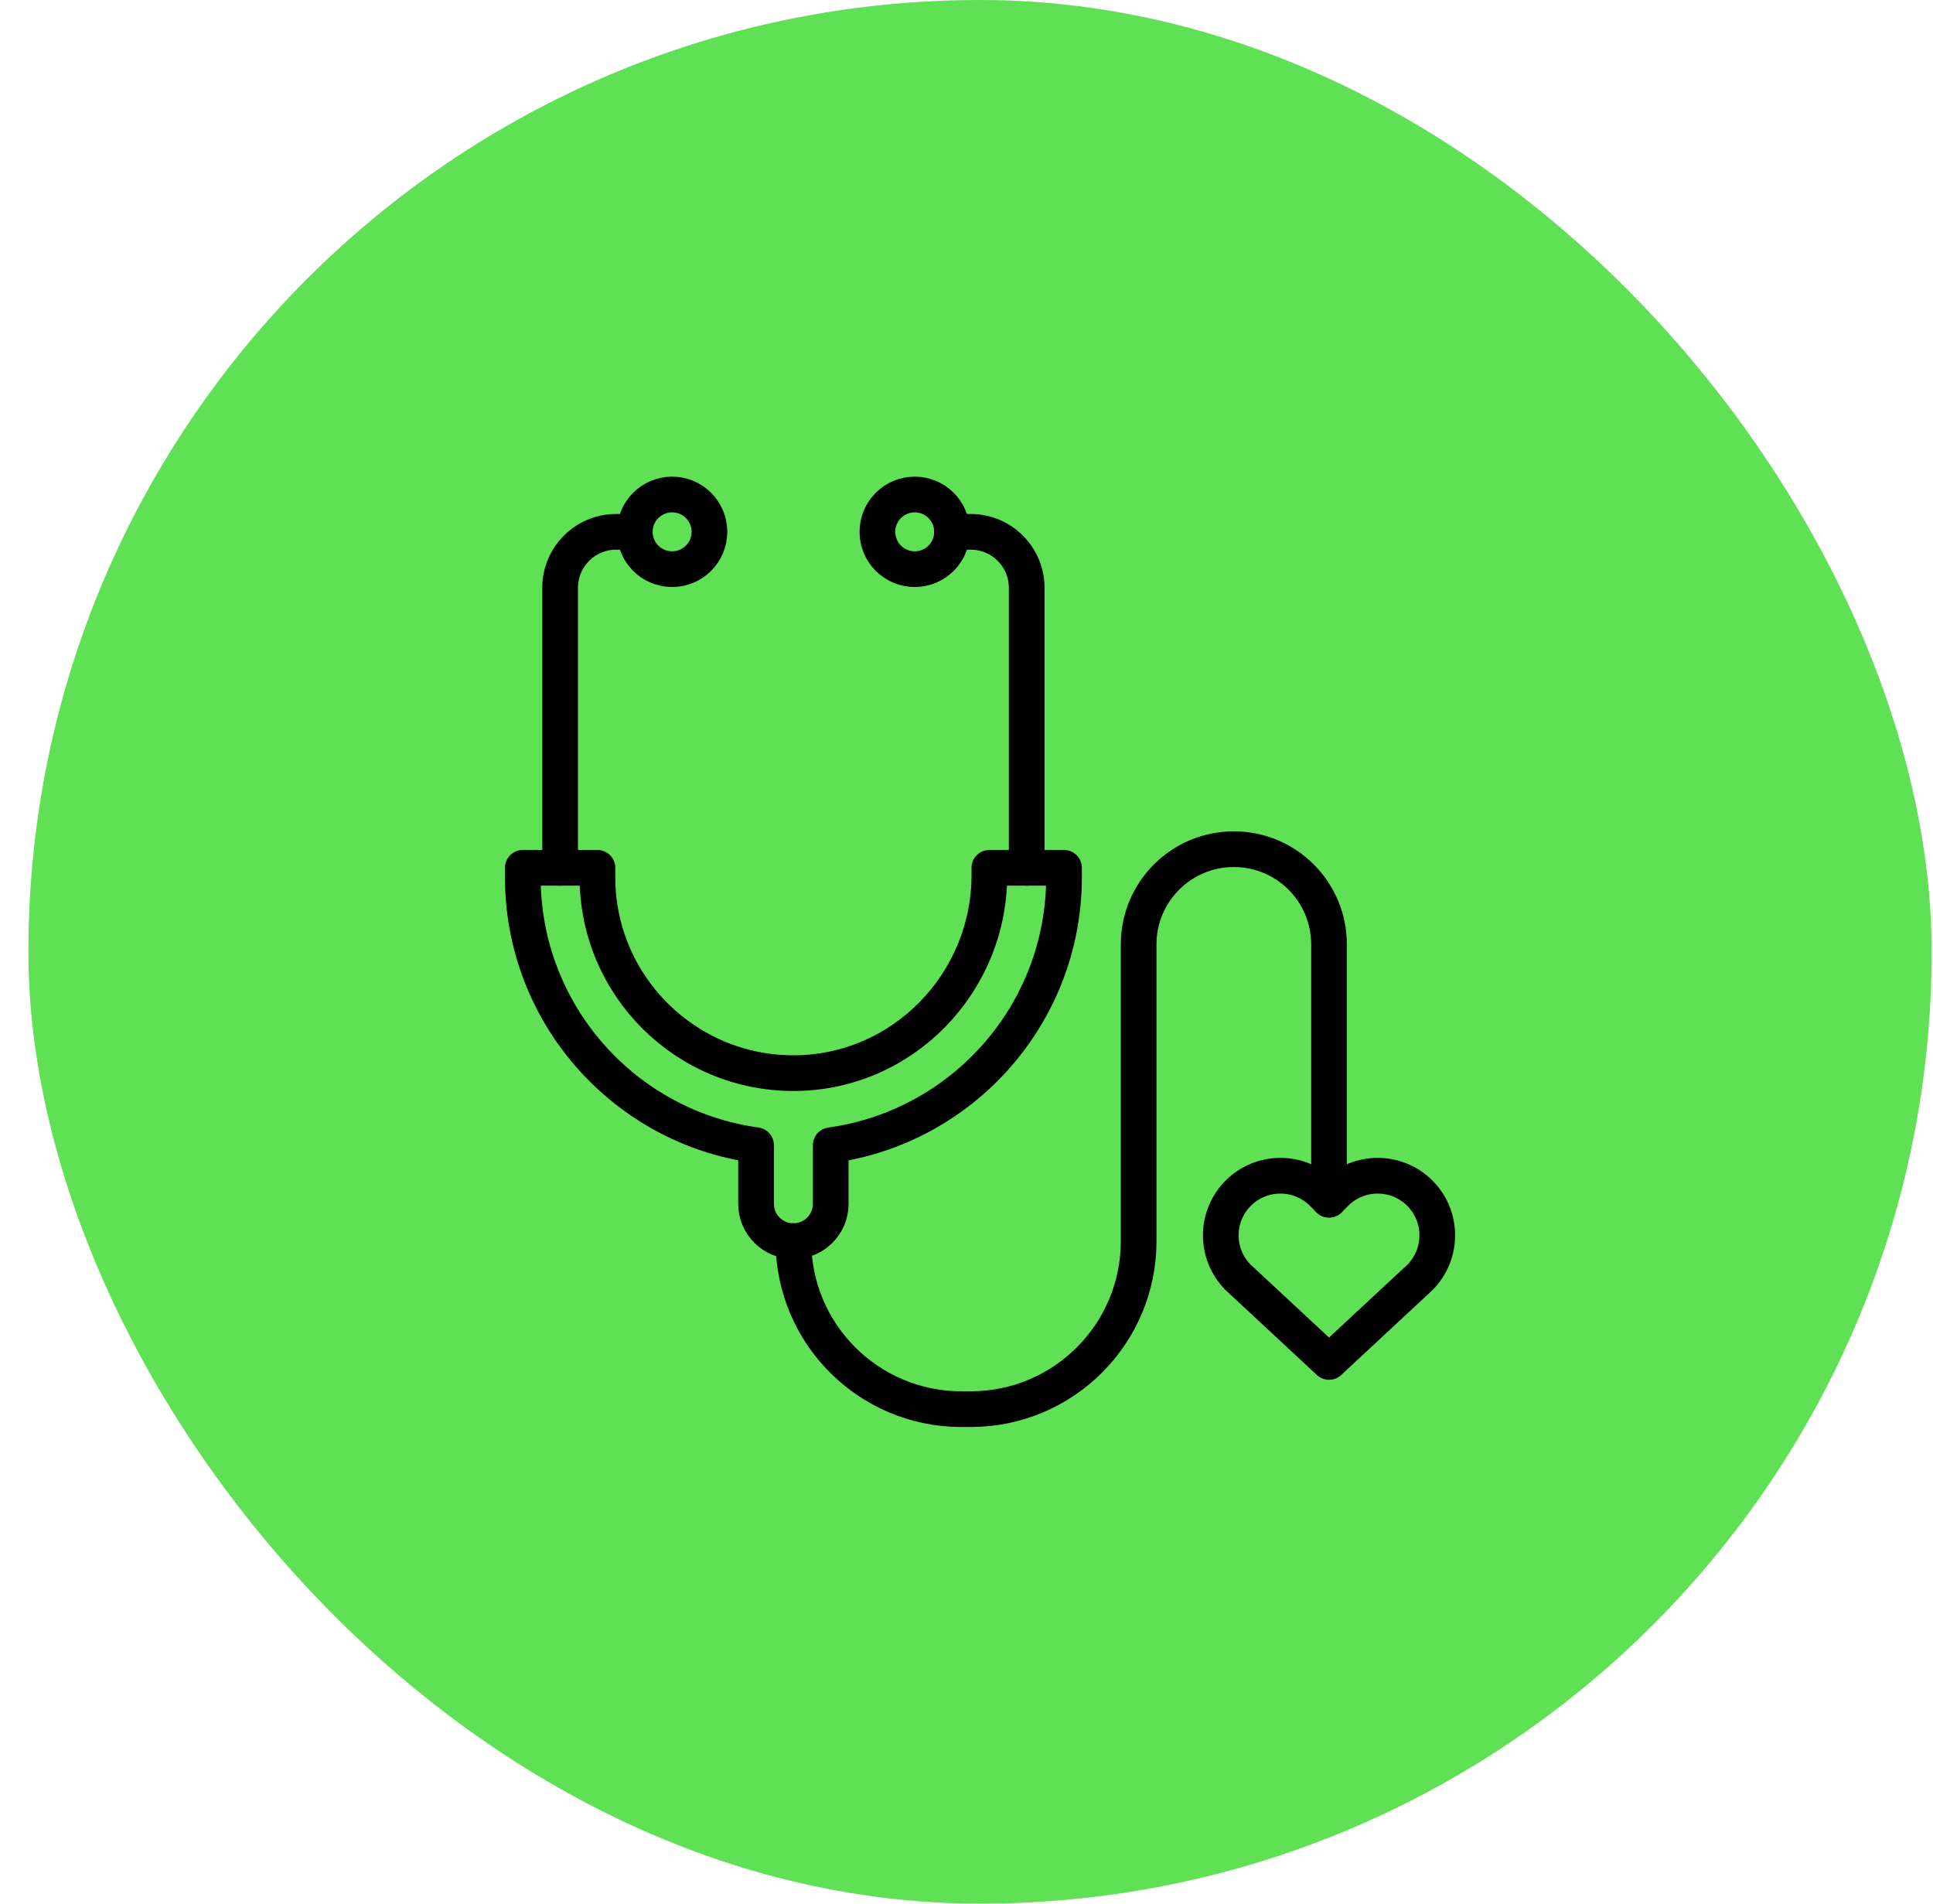 <svg width="65" height="64" viewBox="0 0 65 64" fill="none" xmlns="http://www.w3.org/2000/svg">
<rect x="0.955" width="64" height="64" rx="32" fill="#5FE055"/>
<path d="M18.835 29.176V19.763C18.835 18.723 19.678 17.88 20.718 17.88H21.345" stroke="black" stroke-width="1.2" stroke-miterlimit="10" stroke-linecap="round" stroke-linejoin="round"/>
<path d="M22.601 19.135C21.908 19.135 21.346 18.573 21.346 17.88C21.346 17.187 21.908 16.625 22.601 16.625C23.294 16.625 23.856 17.187 23.856 17.88C23.856 18.573 23.294 19.135 22.601 19.135Z" stroke="black" stroke-width="1.2" stroke-miterlimit="10" stroke-linecap="round" stroke-linejoin="round"/>
<path d="M34.524 29.176V19.763C34.524 18.723 33.681 17.88 32.641 17.88H32.014" stroke="black" stroke-width="1.2" stroke-miterlimit="10" stroke-linecap="round" stroke-linejoin="round"/>
<path d="M30.759 19.135C31.452 19.135 32.014 18.573 32.014 17.88C32.014 17.187 31.452 16.625 30.759 16.625C30.066 16.625 29.504 17.187 29.504 17.88C29.504 18.573 30.066 19.135 30.759 19.135Z" stroke="black" stroke-width="1.2" stroke-miterlimit="10" stroke-linecap="round" stroke-linejoin="round"/>
<path d="M33.269 29.176V29.418C33.269 33.06 30.345 36.066 26.703 36.079C23.053 36.091 20.09 33.136 20.09 29.489V29.176H17.58V29.489C17.58 34.089 20.993 37.891 25.424 38.502V40.472C25.424 41.165 25.986 41.727 26.68 41.727C27.373 41.727 27.935 41.165 27.935 40.472V38.502C32.366 37.891 35.779 34.089 35.779 29.489V29.176H33.269Z" stroke="black" stroke-width="1.2" stroke-miterlimit="10" stroke-linecap="round" stroke-linejoin="round"/>
<path d="M44.691 45.788C44.602 45.705 44.851 45.937 41.638 42.949C40.855 42.166 40.855 40.897 41.638 40.114C42.42 39.332 43.689 39.332 44.472 40.114L44.691 40.333L44.91 40.114C45.692 39.332 46.961 39.332 47.744 40.114C48.526 40.897 48.526 42.166 47.744 42.949C44.532 45.936 44.769 45.715 44.691 45.788Z" stroke="black" stroke-width="1.2" stroke-miterlimit="10" stroke-linecap="round" stroke-linejoin="round"/>
<path d="M26.68 41.727C26.68 44.847 29.208 47.375 32.328 47.375H32.641C35.761 47.375 38.289 44.847 38.289 41.727V31.749C38.289 29.982 39.722 28.549 41.49 28.549C43.257 28.549 44.69 29.982 44.69 31.749V40.334" stroke="black" stroke-width="1.2" stroke-miterlimit="10" stroke-linecap="round" stroke-linejoin="round"/>
</svg>
